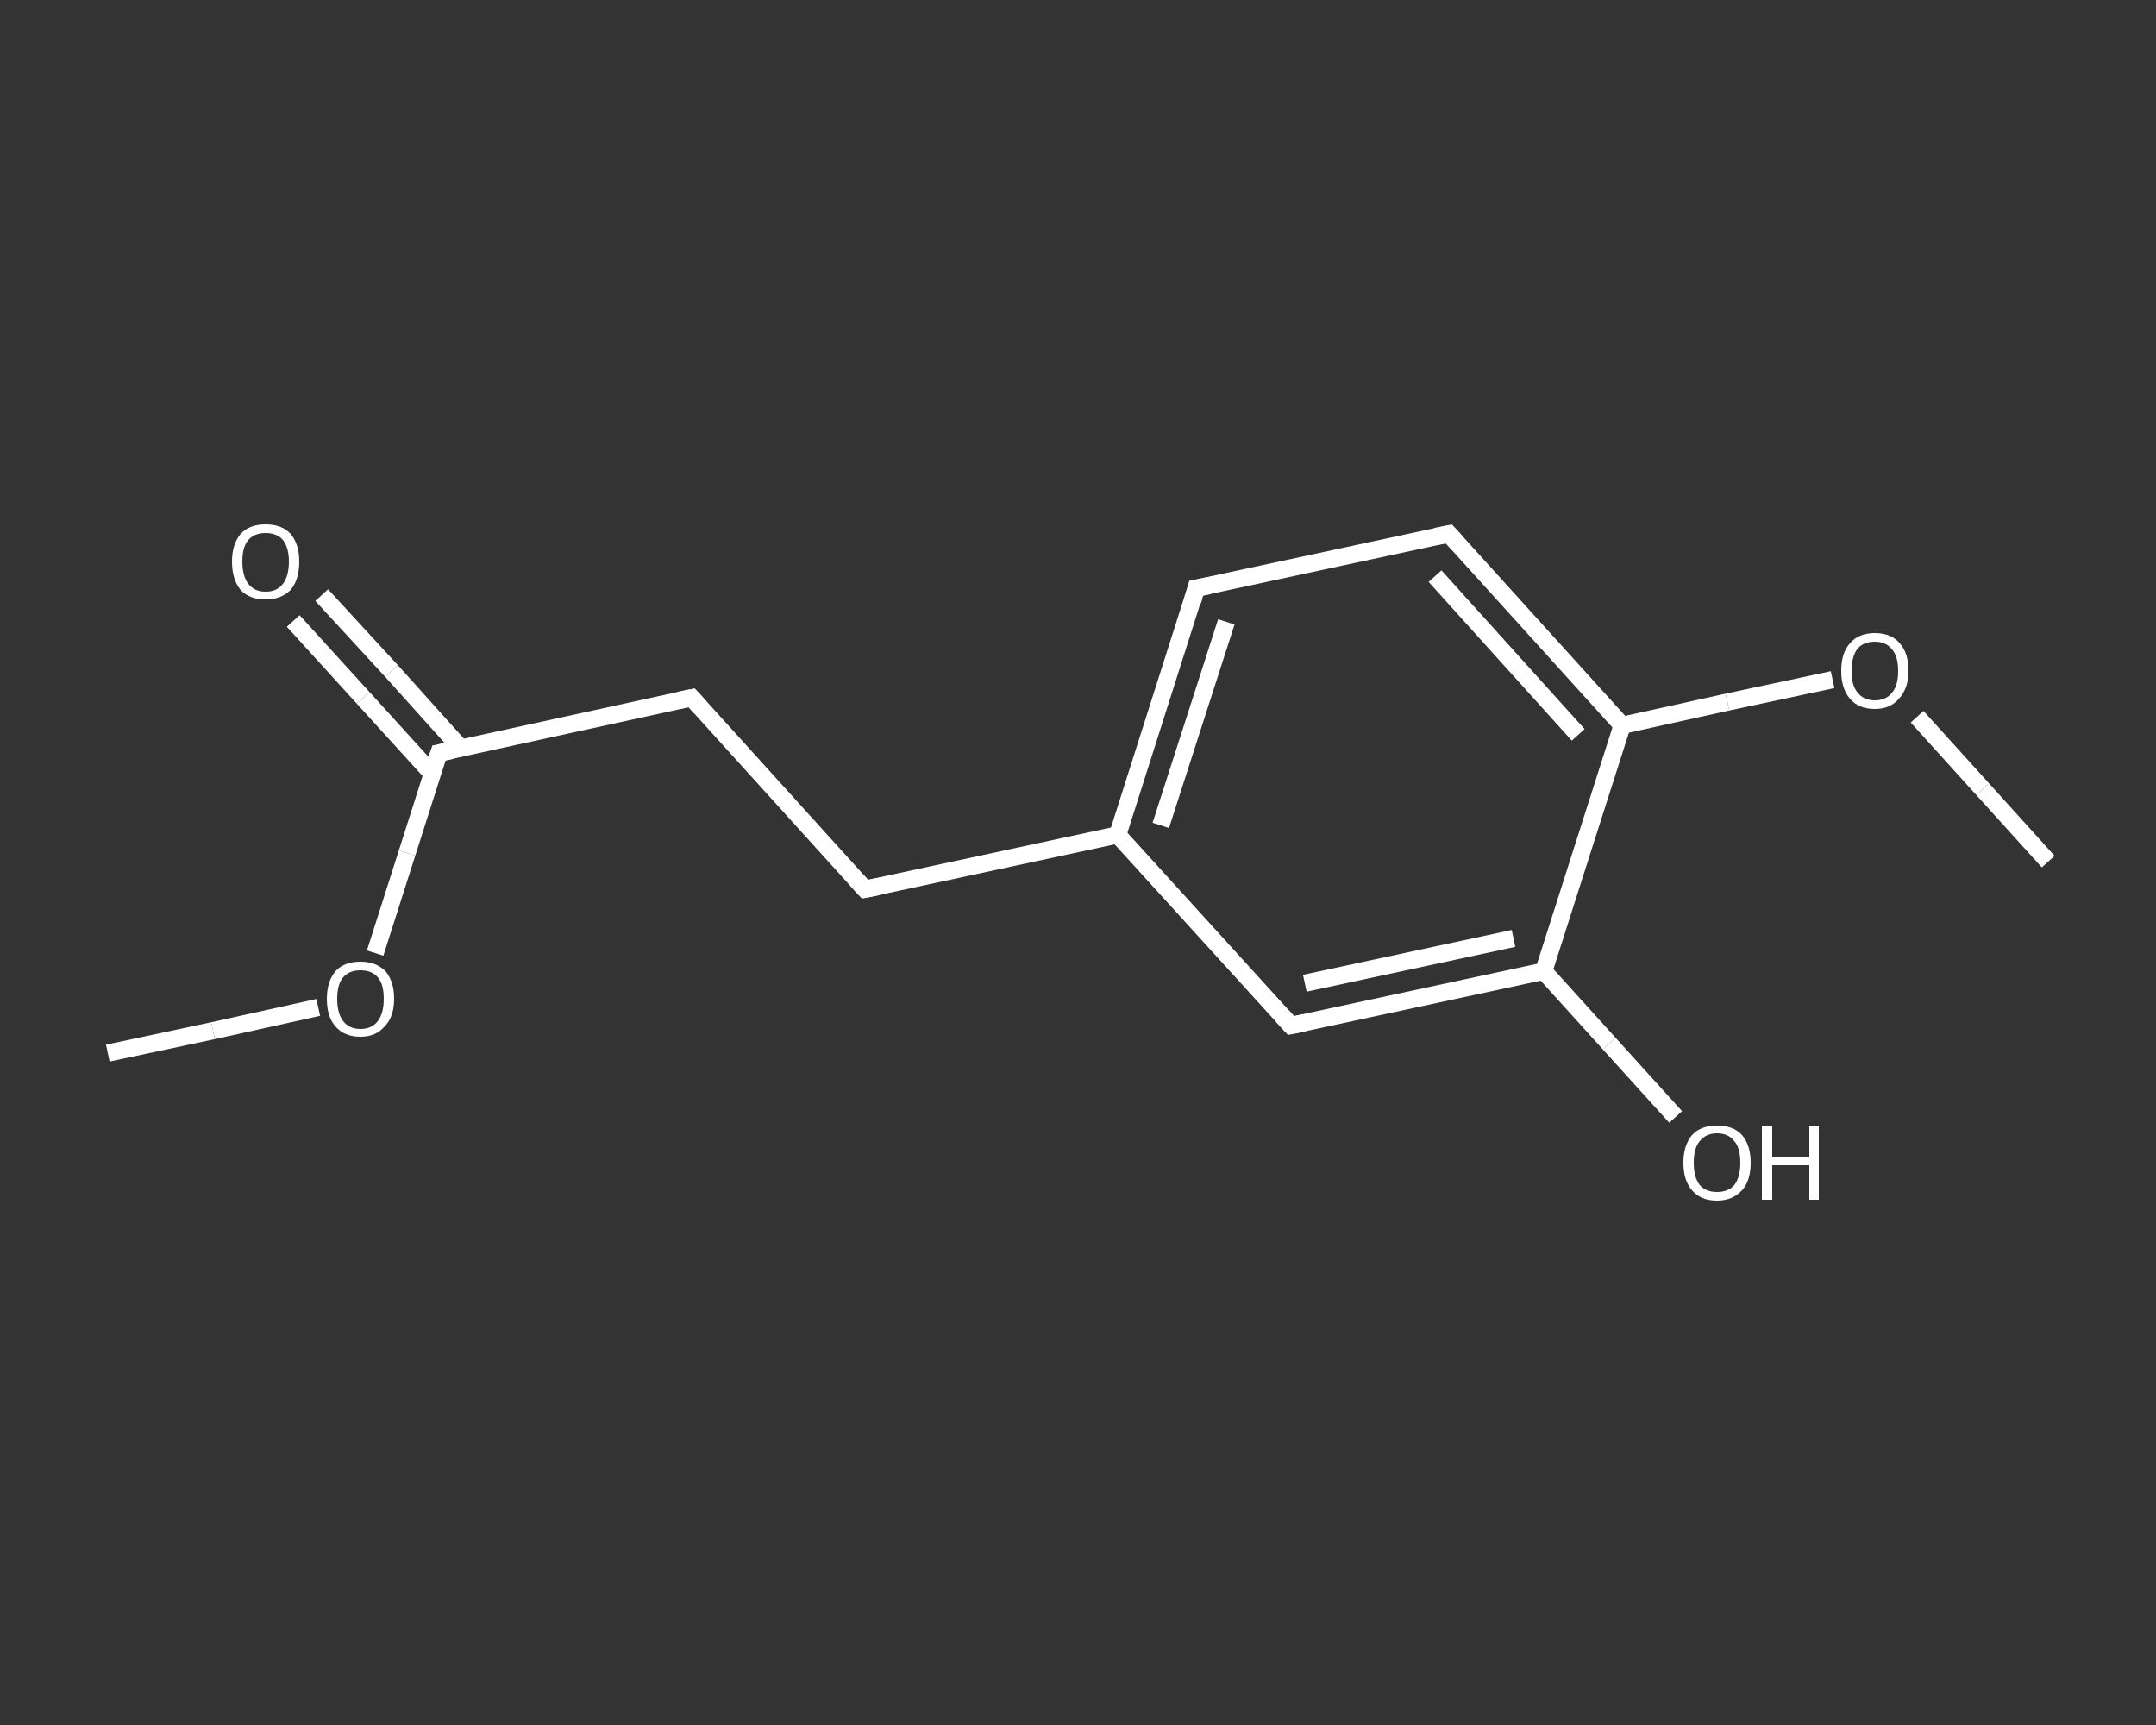 <?xml version='1.0' encoding='iso-8859-1'?>
<svg version='1.1' baseProfile='full'
              xmlns='http://www.w3.org/2000/svg'
                      xmlns:rdkit='http://www.rdkit.org/xml'
                      xmlns:xlink='http://www.w3.org/1999/xlink'
                  xml:space='preserve'
width='250px' height='200px' viewBox='0 0 250 200'>
<rect x="0" y="0" width="250" height="200" fill="#333333" stroke="none"/>
<!-- END OF HEADER -->
<rect style='opacity:1.0;fill:transparent;stroke:none' width='250.0' height='200.0' x='0.0' y='0.0'> </rect>
<path class='bond-0 atom-0 atom-1' d='M 12.5,122.1 L 24.7,119.5' style='fill:none;fill-rule:evenodd;stroke:#FFFFFF;stroke-width:2.0px;stroke-linecap:butt;stroke-linejoin:miter;stroke-opacity:1' />
<path class='bond-0 atom-0 atom-1' d='M 24.7,119.5 L 36.9,116.8' style='fill:none;fill-rule:evenodd;stroke:#FFFFFF;stroke-width:2.0px;stroke-linecap:butt;stroke-linejoin:miter;stroke-opacity:1' />
<path class='bond-1 atom-1 atom-2' d='M 43.5,110.5 L 47.2,98.9' style='fill:none;fill-rule:evenodd;stroke:#FFFFFF;stroke-width:2.0px;stroke-linecap:butt;stroke-linejoin:miter;stroke-opacity:1' />
<path class='bond-1 atom-1 atom-2' d='M 47.2,98.9 L 50.9,87.3' style='fill:none;fill-rule:evenodd;stroke:#FFFFFF;stroke-width:2.0px;stroke-linecap:butt;stroke-linejoin:miter;stroke-opacity:1' />
<path class='bond-2 atom-2 atom-3' d='M 53.4,86.7 L 45.4,77.8' style='fill:none;fill-rule:evenodd;stroke:#FFFFFF;stroke-width:2.0px;stroke-linecap:butt;stroke-linejoin:miter;stroke-opacity:1' />
<path class='bond-2 atom-2 atom-3' d='M 45.4,77.8 L 37.3,69.0' style='fill:none;fill-rule:evenodd;stroke:#FFFFFF;stroke-width:2.0px;stroke-linecap:butt;stroke-linejoin:miter;stroke-opacity:1' />
<path class='bond-2 atom-2 atom-3' d='M 50.1,89.7 L 42.1,80.9' style='fill:none;fill-rule:evenodd;stroke:#FFFFFF;stroke-width:2.0px;stroke-linecap:butt;stroke-linejoin:miter;stroke-opacity:1' />
<path class='bond-2 atom-2 atom-3' d='M 42.1,80.9 L 34.0,72.0' style='fill:none;fill-rule:evenodd;stroke:#FFFFFF;stroke-width:2.0px;stroke-linecap:butt;stroke-linejoin:miter;stroke-opacity:1' />
<path class='bond-3 atom-2 atom-4' d='M 50.9,87.3 L 80.2,80.9' style='fill:none;fill-rule:evenodd;stroke:#FFFFFF;stroke-width:2.0px;stroke-linecap:butt;stroke-linejoin:miter;stroke-opacity:1' />
<path class='bond-4 atom-4 atom-5' d='M 80.2,80.9 L 100.3,103.1' style='fill:none;fill-rule:evenodd;stroke:#FFFFFF;stroke-width:2.0px;stroke-linecap:butt;stroke-linejoin:miter;stroke-opacity:1' />
<path class='bond-5 atom-5 atom-6' d='M 100.3,103.1 L 129.6,96.8' style='fill:none;fill-rule:evenodd;stroke:#FFFFFF;stroke-width:2.0px;stroke-linecap:butt;stroke-linejoin:miter;stroke-opacity:1' />
<path class='bond-6 atom-6 atom-7' d='M 129.6,96.8 L 138.7,68.2' style='fill:none;fill-rule:evenodd;stroke:#FFFFFF;stroke-width:2.0px;stroke-linecap:butt;stroke-linejoin:miter;stroke-opacity:1' />
<path class='bond-6 atom-6 atom-7' d='M 134.6,95.7 L 142.2,72.1' style='fill:none;fill-rule:evenodd;stroke:#FFFFFF;stroke-width:2.0px;stroke-linecap:butt;stroke-linejoin:miter;stroke-opacity:1' />
<path class='bond-7 atom-7 atom-8' d='M 138.7,68.2 L 168.0,61.9' style='fill:none;fill-rule:evenodd;stroke:#FFFFFF;stroke-width:2.0px;stroke-linecap:butt;stroke-linejoin:miter;stroke-opacity:1' />
<path class='bond-8 atom-8 atom-9' d='M 168.0,61.9 L 188.1,84.1' style='fill:none;fill-rule:evenodd;stroke:#FFFFFF;stroke-width:2.0px;stroke-linecap:butt;stroke-linejoin:miter;stroke-opacity:1' />
<path class='bond-8 atom-8 atom-9' d='M 166.4,66.8 L 183.0,85.2' style='fill:none;fill-rule:evenodd;stroke:#FFFFFF;stroke-width:2.0px;stroke-linecap:butt;stroke-linejoin:miter;stroke-opacity:1' />
<path class='bond-9 atom-9 atom-10' d='M 188.1,84.1 L 200.3,81.4' style='fill:none;fill-rule:evenodd;stroke:#FFFFFF;stroke-width:2.0px;stroke-linecap:butt;stroke-linejoin:miter;stroke-opacity:1' />
<path class='bond-9 atom-9 atom-10' d='M 200.3,81.4 L 212.5,78.8' style='fill:none;fill-rule:evenodd;stroke:#FFFFFF;stroke-width:2.0px;stroke-linecap:butt;stroke-linejoin:miter;stroke-opacity:1' />
<path class='bond-10 atom-10 atom-11' d='M 222.3,83.1 L 229.9,91.5' style='fill:none;fill-rule:evenodd;stroke:#FFFFFF;stroke-width:2.0px;stroke-linecap:butt;stroke-linejoin:miter;stroke-opacity:1' />
<path class='bond-10 atom-10 atom-11' d='M 229.9,91.5 L 237.5,99.9' style='fill:none;fill-rule:evenodd;stroke:#FFFFFF;stroke-width:2.0px;stroke-linecap:butt;stroke-linejoin:miter;stroke-opacity:1' />
<path class='bond-11 atom-9 atom-12' d='M 188.1,84.1 L 179.0,112.6' style='fill:none;fill-rule:evenodd;stroke:#FFFFFF;stroke-width:2.0px;stroke-linecap:butt;stroke-linejoin:miter;stroke-opacity:1' />
<path class='bond-12 atom-12 atom-13' d='M 179.0,112.6 L 186.6,121.0' style='fill:none;fill-rule:evenodd;stroke:#FFFFFF;stroke-width:2.0px;stroke-linecap:butt;stroke-linejoin:miter;stroke-opacity:1' />
<path class='bond-12 atom-12 atom-13' d='M 186.6,121.0 L 194.3,129.5' style='fill:none;fill-rule:evenodd;stroke:#FFFFFF;stroke-width:2.0px;stroke-linecap:butt;stroke-linejoin:miter;stroke-opacity:1' />
<path class='bond-13 atom-12 atom-14' d='M 179.0,112.6 L 149.7,118.9' style='fill:none;fill-rule:evenodd;stroke:#FFFFFF;stroke-width:2.0px;stroke-linecap:butt;stroke-linejoin:miter;stroke-opacity:1' />
<path class='bond-13 atom-12 atom-14' d='M 175.5,108.8 L 151.3,114.0' style='fill:none;fill-rule:evenodd;stroke:#FFFFFF;stroke-width:2.0px;stroke-linecap:butt;stroke-linejoin:miter;stroke-opacity:1' />
<path class='bond-14 atom-14 atom-6' d='M 149.7,118.9 L 129.6,96.8' style='fill:none;fill-rule:evenodd;stroke:#FFFFFF;stroke-width:2.0px;stroke-linecap:butt;stroke-linejoin:miter;stroke-opacity:1' />
<path d='M 50.7,87.9 L 50.9,87.3 L 52.4,87.0' style='fill:none;stroke:#FFFFFF;stroke-width:2.0px;stroke-linecap:butt;stroke-linejoin:miter;stroke-opacity:1;' />
<path d='M 78.7,81.2 L 80.2,80.9 L 81.2,82.0' style='fill:none;stroke:#FFFFFF;stroke-width:2.0px;stroke-linecap:butt;stroke-linejoin:miter;stroke-opacity:1;' />
<path d='M 99.3,102.0 L 100.3,103.1 L 101.8,102.8' style='fill:none;stroke:#FFFFFF;stroke-width:2.0px;stroke-linecap:butt;stroke-linejoin:miter;stroke-opacity:1;' />
<path d='M 138.3,69.7 L 138.7,68.2 L 140.2,67.9' style='fill:none;stroke:#FFFFFF;stroke-width:2.0px;stroke-linecap:butt;stroke-linejoin:miter;stroke-opacity:1;' />
<path d='M 166.5,62.2 L 168.0,61.9 L 169.0,63.0' style='fill:none;stroke:#FFFFFF;stroke-width:2.0px;stroke-linecap:butt;stroke-linejoin:miter;stroke-opacity:1;' />
<path d='M 151.2,118.6 L 149.7,118.9 L 148.7,117.8' style='fill:none;stroke:#FFFFFF;stroke-width:2.0px;stroke-linecap:butt;stroke-linejoin:miter;stroke-opacity:1;' />
<path class='atom-1' d='M 37.9 115.8
Q 37.9 113.8, 38.9 112.6
Q 39.9 111.5, 41.8 111.5
Q 43.6 111.5, 44.7 112.6
Q 45.7 113.8, 45.7 115.8
Q 45.7 117.9, 44.6 119.0
Q 43.6 120.2, 41.8 120.2
Q 39.9 120.2, 38.9 119.0
Q 37.9 117.9, 37.9 115.8
M 41.8 119.3
Q 43.1 119.3, 43.8 118.4
Q 44.5 117.5, 44.5 115.8
Q 44.5 114.1, 43.8 113.3
Q 43.1 112.5, 41.8 112.5
Q 40.5 112.5, 39.8 113.3
Q 39.1 114.1, 39.1 115.8
Q 39.1 117.5, 39.8 118.4
Q 40.5 119.3, 41.8 119.3
' fill='#FFFFFF'/>
<path class='atom-3' d='M 26.9 65.1
Q 26.9 63.1, 27.9 61.9
Q 28.9 60.8, 30.8 60.8
Q 32.7 60.8, 33.7 61.9
Q 34.7 63.1, 34.7 65.1
Q 34.7 67.2, 33.7 68.4
Q 32.6 69.5, 30.8 69.5
Q 28.9 69.5, 27.9 68.4
Q 26.9 67.2, 26.9 65.1
M 30.8 68.6
Q 32.1 68.6, 32.8 67.7
Q 33.5 66.8, 33.5 65.1
Q 33.5 63.5, 32.8 62.6
Q 32.1 61.8, 30.8 61.8
Q 29.5 61.8, 28.8 62.6
Q 28.1 63.4, 28.1 65.1
Q 28.1 66.8, 28.8 67.7
Q 29.5 68.6, 30.8 68.6
' fill='#FFFFFF'/>
<path class='atom-10' d='M 213.5 77.8
Q 213.5 75.7, 214.5 74.6
Q 215.5 73.4, 217.4 73.4
Q 219.3 73.4, 220.3 74.6
Q 221.3 75.7, 221.3 77.8
Q 221.3 79.8, 220.2 81.0
Q 219.2 82.2, 217.4 82.2
Q 215.5 82.2, 214.5 81.0
Q 213.5 79.8, 213.5 77.8
M 217.4 81.2
Q 218.7 81.2, 219.4 80.3
Q 220.1 79.5, 220.1 77.8
Q 220.1 76.1, 219.4 75.3
Q 218.7 74.4, 217.4 74.4
Q 216.1 74.4, 215.4 75.2
Q 214.7 76.1, 214.7 77.8
Q 214.7 79.5, 215.4 80.3
Q 216.1 81.2, 217.4 81.2
' fill='#FFFFFF'/>
<path class='atom-13' d='M 195.2 134.8
Q 195.2 132.8, 196.2 131.6
Q 197.2 130.5, 199.1 130.5
Q 201.0 130.5, 202.0 131.6
Q 203.0 132.8, 203.0 134.8
Q 203.0 136.9, 202.0 138.0
Q 200.9 139.2, 199.1 139.2
Q 197.2 139.2, 196.2 138.0
Q 195.2 136.9, 195.2 134.8
M 199.1 138.2
Q 200.4 138.2, 201.1 137.4
Q 201.8 136.5, 201.8 134.8
Q 201.8 133.1, 201.1 132.3
Q 200.4 131.4, 199.1 131.4
Q 197.8 131.4, 197.1 132.3
Q 196.4 133.1, 196.4 134.8
Q 196.4 136.5, 197.1 137.4
Q 197.8 138.2, 199.1 138.2
' fill='#FFFFFF'/>
<path class='atom-13' d='M 204.3 130.6
L 205.5 130.6
L 205.5 134.2
L 209.8 134.2
L 209.8 130.6
L 210.9 130.6
L 210.9 139.1
L 209.8 139.1
L 209.8 135.1
L 205.5 135.1
L 205.5 139.1
L 204.3 139.1
L 204.3 130.6
' fill='#FFFFFF'/>
</svg>
